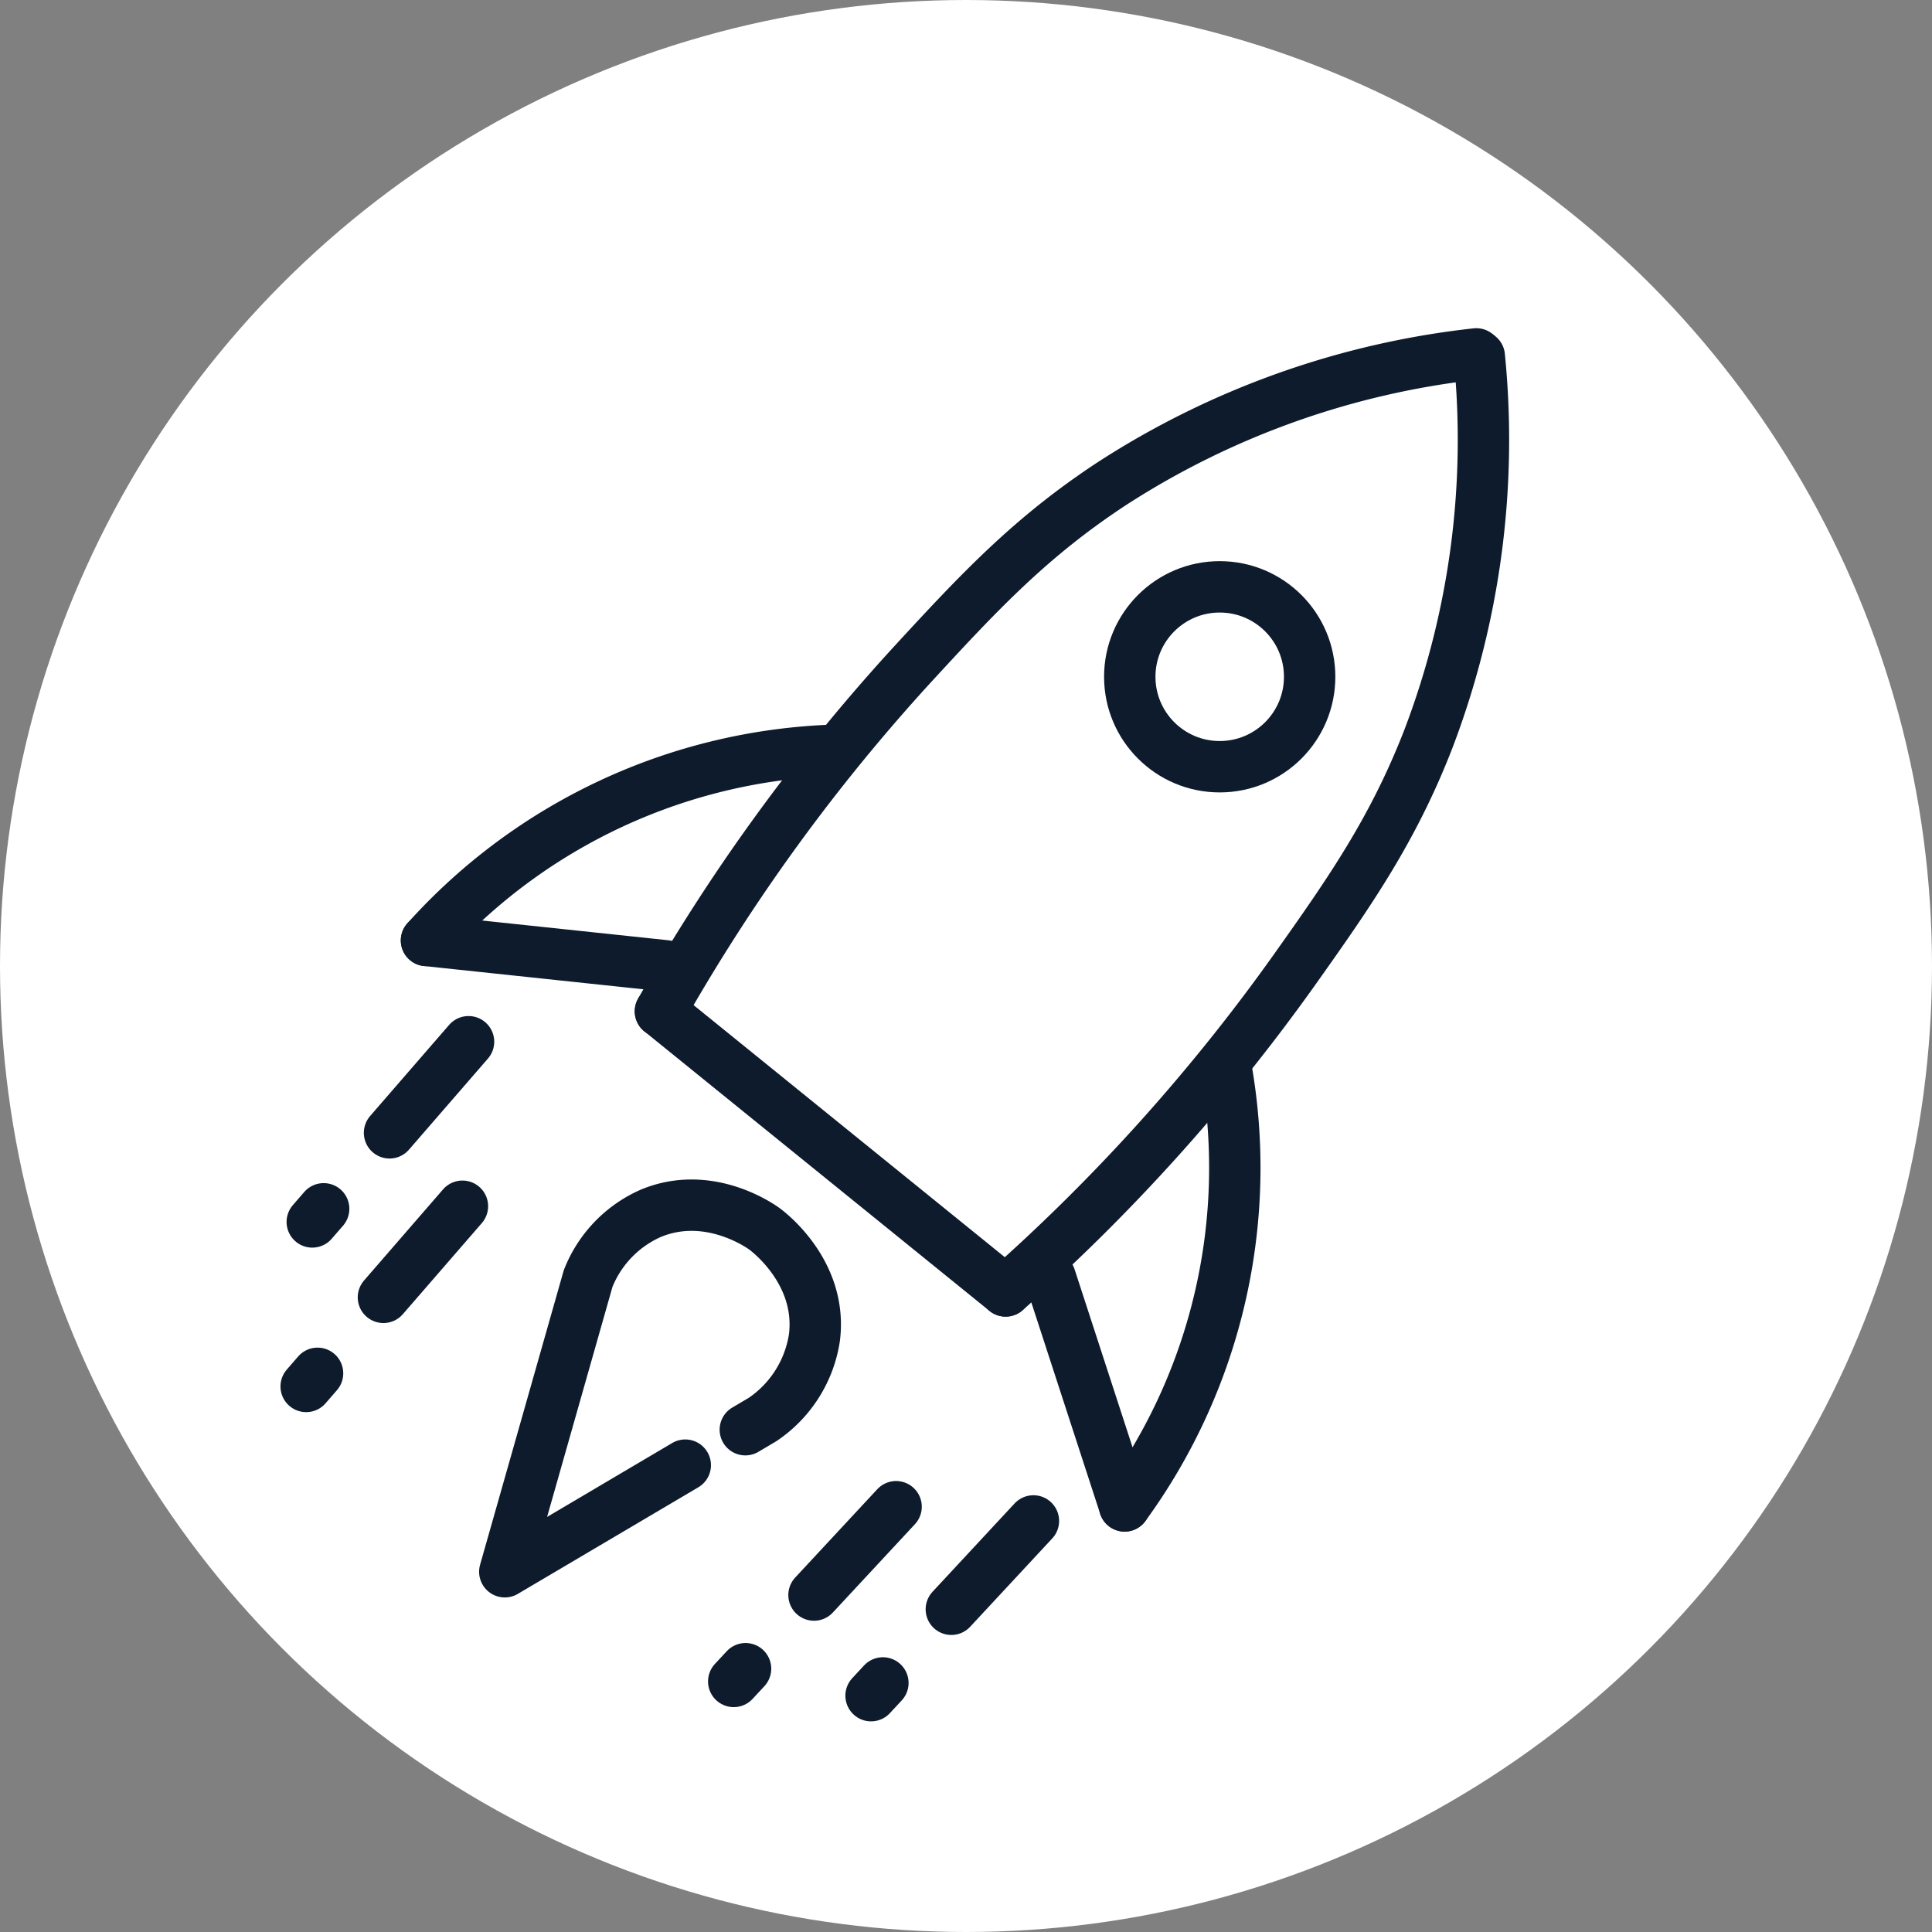 <svg xmlns="http://www.w3.org/2000/svg" xmlns:xlink="http://www.w3.org/1999/xlink" width="188" height="188" viewBox="0 0 188 188">
  <rect x="0" y="0" width="188" height="188" fill="#808080" stroke="none"/>
  <defs>
    <clipPath id="clip-elanco.com-icon-05-innovation">
      <rect width="188" height="188"/>
    </clipPath>
  </defs>
  <g id="elanco.com-icon-05-innovation" clip-path="url(#clip-elanco.com-icon-05-innovation)">
    <rect width="188" height="188" fill="rgba(255,255,255,0)"/>
    <circle id="Ellipse_1" data-name="Ellipse 1" cx="94" cy="94" r="94" fill="#fff"/>
    <g id="Group_11589" data-name="Group 11589" transform="translate(-2255 -1251)">
      <path id="Path_9691" data-name="Path 9691" d="M2410.288,358.749a81.708,81.708,0,0,0-35.334,12.542c-8,5.226-13.055,10.643-19.36,17.487a184.64,184.64,0,0,0-24.7,33.945" transform="translate(-11.63 926.688)" fill="none" stroke="#0d1b2d" stroke-linecap="round" stroke-linejoin="round" stroke-width="5"/>
      <path id="Path_9692" data-name="Path 9692" d="M2410.577,358.984a81.7,81.7,0,0,1-4.929,37.168c-3.45,8.913-7.7,14.981-13.085,22.57a184.655,184.655,0,0,1-28.075,31.208" transform="translate(-11.63 926.688)" fill="none" stroke="#0d1b2d" stroke-linecap="round" stroke-linejoin="round" stroke-width="5"/>
      <line id="Line_516" data-name="Line 516" x2="33.59" y2="27.207" transform="translate(2319.267 1349.411)" fill="none" stroke="#0d1b2d" stroke-linecap="round" stroke-linejoin="round" stroke-width="5"/>
      <circle id="Ellipse_91278" data-name="Ellipse 91278" cx="8.752" cy="8.752" r="8.752" transform="translate(2364.936 1308.105)" stroke-width="5" stroke="#0d1b2d" stroke-linecap="round" stroke-linejoin="round" fill="none"/>
      <path id="Path_9693" data-name="Path 9693" d="M2385.878,427.91a55.85,55.85,0,0,1-9.812,42.941" transform="translate(-11.63 926.688)" fill="none" stroke="#0d1b2d" stroke-linecap="round" stroke-linejoin="round" stroke-width="5"/>
      <line id="Line_517" data-name="Line 517" x1="7.244" y1="22.245" transform="translate(2357.191 1375.294)" fill="none" stroke="#0d1b2d" stroke-linecap="round" stroke-linejoin="round" stroke-width="5"/>
      <path id="Path_9694" data-name="Path 9694" d="M2348.1,397.311a55.844,55.844,0,0,0-39.967,18.516" transform="translate(-11.63 926.688)" fill="none" stroke="#0d1b2d" stroke-linecap="round" stroke-linejoin="round" stroke-width="5"/>
      <line id="Line_518" data-name="Line 518" x2="23.264" y2="2.466" transform="translate(2296.502 1342.515)" fill="none" stroke="#0d1b2d" stroke-linecap="round" stroke-linejoin="round" stroke-width="5"/>
      <path id="Path_9695" data-name="Path 9695" d="M2339.157,463.434l1.659-.98a11.728,11.728,0,0,0,5.069-8.015c.775-6.353-4.562-10.333-4.9-10.573-.467-.336-5.477-3.81-11.041-1.482a11.581,11.581,0,0,0-6.084,6.34l-8.108,28.532,17.56-10.372" transform="translate(-11.63 926.688)" fill="none" stroke="#0d1b2d" stroke-linecap="round" stroke-linejoin="round" stroke-width="5"/>
      <line id="Line_519" data-name="Line 519" y1="8.866" x2="7.688" transform="translate(2292.905 1352.369)" fill="none" stroke="#0d1b2d" stroke-linecap="round" stroke-linejoin="round" stroke-width="5"/>
      <line id="Line_520" data-name="Line 520" y1="1.278" x2="1.108" transform="translate(2285.387 1368.627)" fill="none" stroke="#0d1b2d" stroke-linecap="round" stroke-linejoin="round" stroke-width="5"/>
      <line id="Line_521" data-name="Line 521" y1="8.866" x2="7.688" transform="translate(2292.311 1368.377)" fill="none" stroke="#0d1b2d" stroke-linecap="round" stroke-linejoin="round" stroke-width="5"/>
      <line id="Line_522" data-name="Line 522" y1="1.278" x2="1.108" transform="translate(2284.793 1384.635)" fill="none" stroke="#0d1b2d" stroke-linecap="round" stroke-linejoin="round" stroke-width="5"/>
      <line id="Line_523" data-name="Line 523" y1="8.596" x2="7.988" transform="translate(2347.573 1399)" fill="none" stroke="#0d1b2d" stroke-linecap="round" stroke-linejoin="round" stroke-width="5"/>
      <line id="Line_524" data-name="Line 524" y1="1.239" x2="1.151" transform="translate(2339.762 1414.764)" fill="none" stroke="#0d1b2d" stroke-linecap="round" stroke-linejoin="round" stroke-width="5"/>
      <line id="Line_525" data-name="Line 525" y1="8.596" x2="7.988" transform="translate(2334.21 1397.616)" fill="none" stroke="#0d1b2d" stroke-linecap="round" stroke-linejoin="round" stroke-width="5"/>
      <line id="Line_526" data-name="Line 526" y1="1.239" x2="1.151" transform="translate(2326.398 1413.379)" fill="none" stroke="#0d1b2d" stroke-linecap="round" stroke-linejoin="round" stroke-width="5"/>
    </g>
  </g>
</svg>
